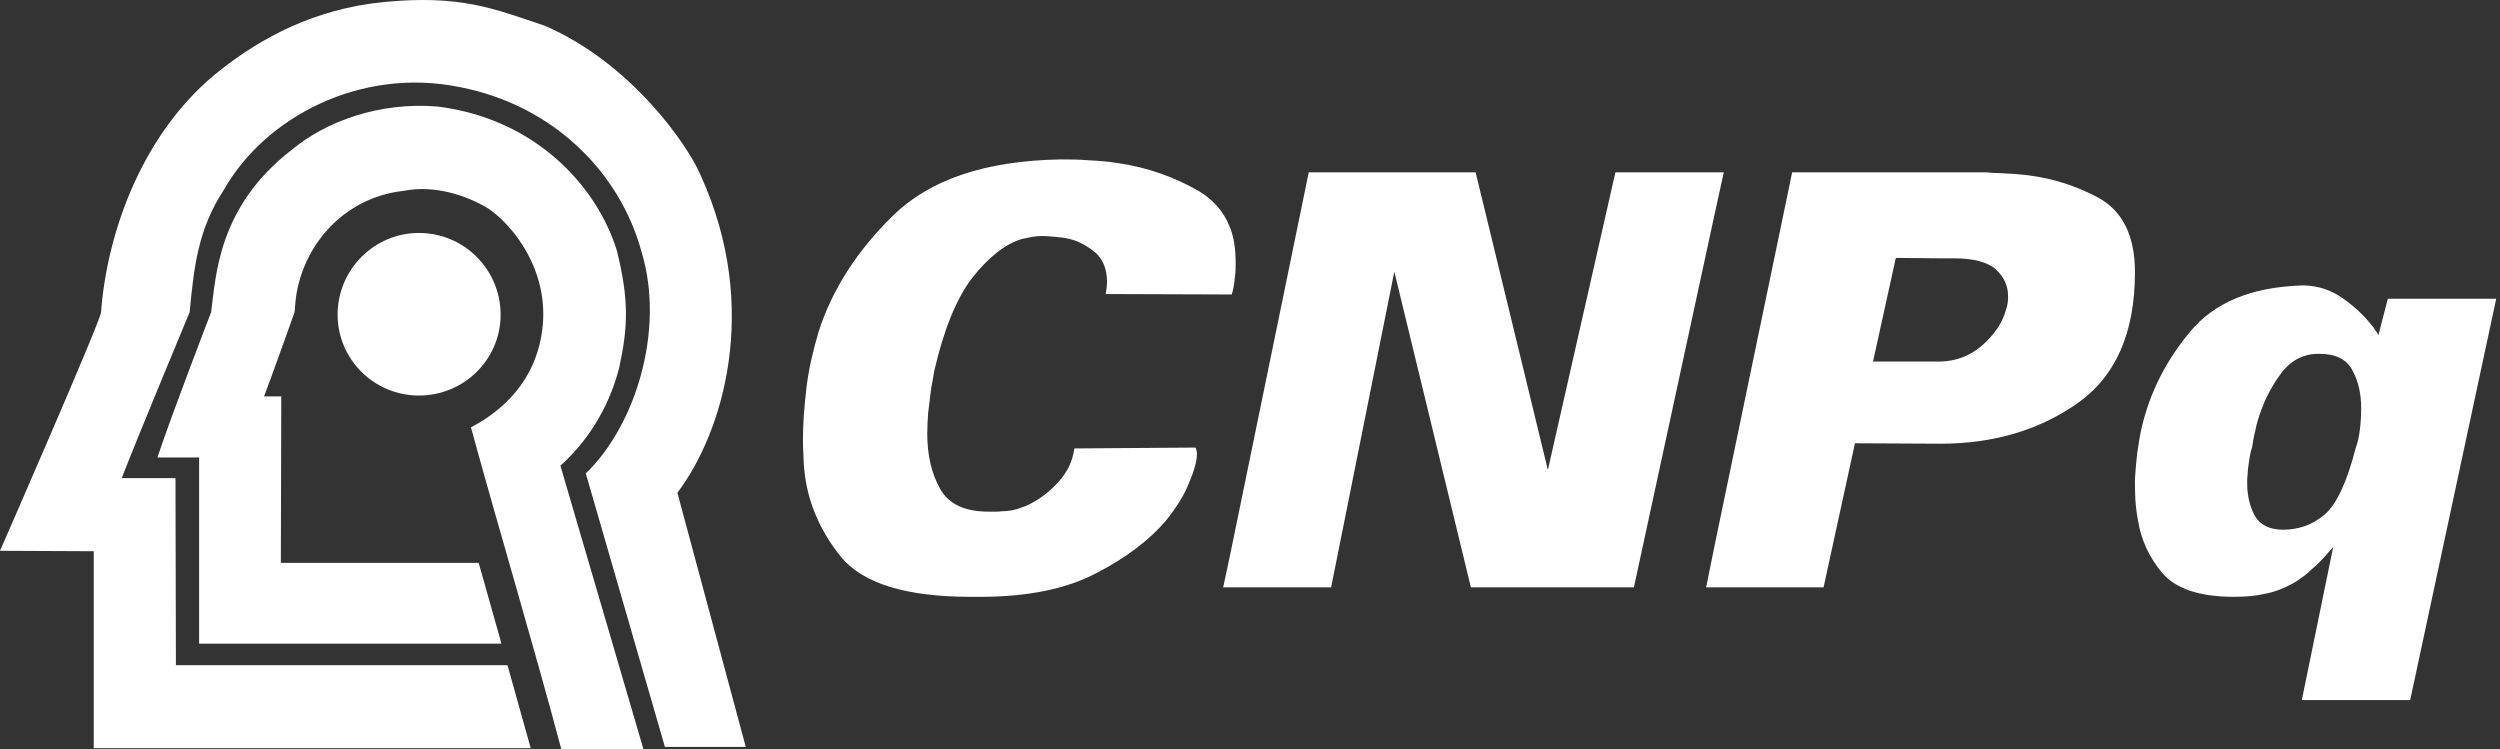 <svg width="267" height="80" viewBox="0 0 267 80" fill="none" xmlns="http://www.w3.org/2000/svg">
<rect x="0" y="0" width="267" height="80" fill="#333333" stroke="none"/>
<path d="M65.868 26.718C67.2 32.046 67.062 34.94 66.144 39.211C64.949 43.989 62.331 47.525 59.851 49.73L68.716 80H59.943C57.003 68.93 53.328 56.712 50.297 45.642C52.088 44.678 57.095 41.83 57.922 35.169C58.703 28.922 54.798 24.053 52.134 22.262C49.791 20.838 46.346 19.736 43.131 20.379C36.884 21.068 32.658 25.891 31.694 31.219C31.556 31.954 31.556 32.322 31.464 33.332C31.464 33.332 29.03 40.176 28.203 42.335H30.04L29.994 60.111H51.123L53.558 68.746H21.267V48.857H16.811C18.419 44.034 22.553 33.332 22.553 33.332C23.058 29.474 23.288 22.078 31.143 16.015C34.817 12.938 40.559 10.871 46.714 11.376C56.865 12.616 63.617 19.552 65.868 26.718Z" fill="white"/>
<path d="M74.871 18.817C81.302 33.011 77.122 46.331 72.345 52.624L79.648 79.77H71.013L62.561 50.557C67.797 45.55 71.058 35.353 68.532 26.947C66.236 18.45 59.162 11.284 49.148 9.309C38.4 7.104 28.249 12.616 23.931 20.241C21.175 24.421 20.716 28.417 20.256 33.332C20.256 33.332 14.836 46.331 12.999 51.062H18.741L18.787 71.043H54.201L56.681 79.908H10.013V58.871L0 58.825C0 58.825 10.84 34.067 10.794 33.332C11.437 24.651 15.342 13.856 23.61 7.426C27.835 4.119 33.485 0.949 41.018 0.214C49.194 -0.567 52.685 0.903 58.151 2.741C67.292 6.645 73.493 15.464 74.871 18.817Z" fill="white"/>
<path d="M36.057 33.608C36.057 28.785 39.962 24.88 44.739 24.88C49.562 24.88 53.466 28.785 53.466 33.608C53.466 38.385 49.562 42.243 44.739 42.243C39.962 42.243 36.057 38.385 36.057 33.608Z" fill="white"/>
<path d="M246.109 74.764V73.432L249.187 58.411C248.36 59.376 247.625 60.203 246.89 60.8C246.615 61.076 246.385 61.259 246.109 61.489V56.207C246.89 55.931 247.625 55.518 248.314 54.92C249.554 53.818 250.657 51.476 251.575 47.893C251.805 47.296 251.943 46.653 252.035 45.872C252.127 45.137 252.173 44.356 252.173 43.575C252.173 42.105 251.897 40.773 251.254 39.579C250.657 38.385 249.462 37.788 247.717 37.788C247.12 37.788 246.615 37.833 246.109 38.017V30.484C247.625 30.53 248.957 30.989 250.151 31.816C251.392 32.689 252.402 33.608 253.229 34.664C253.413 34.848 253.551 35.032 253.642 35.215C253.78 35.399 253.918 35.583 254.01 35.812L255.02 31.908H266.595L257.409 74.764H246.109ZM246.109 30.484V38.017C245.237 38.293 244.456 38.844 243.813 39.625C242.848 40.865 242.067 42.243 241.516 43.759C241.24 44.494 241.011 45.229 240.873 45.964C240.689 46.653 240.597 47.296 240.506 47.893V47.801C240.414 48.123 240.322 48.444 240.276 48.766C240.23 49.133 240.184 49.409 240.138 49.684C240.092 50.052 240.046 50.327 240.046 50.649C240 50.97 240 51.292 240 51.613C240 52.945 240.276 54.094 240.827 55.104C241.378 56.069 242.389 56.574 243.859 56.574C244.639 56.574 245.42 56.436 246.109 56.207V61.489C245.65 61.81 245.237 62.132 244.777 62.362C243.859 62.867 242.894 63.234 241.883 63.418C240.919 63.648 239.816 63.74 238.576 63.74C234.902 63.74 232.329 62.867 230.906 61.167C229.528 59.514 228.655 57.631 228.333 55.564C228.195 54.829 228.104 54.094 228.058 53.359C228.012 52.578 228.012 51.889 228.012 51.246V51.154C228.058 50.327 228.15 49.409 228.241 48.49C228.379 47.525 228.517 46.607 228.747 45.596C229.619 41.922 231.319 38.522 233.891 35.445C236.463 32.322 240.414 30.668 245.834 30.484C245.926 30.484 246.017 30.484 246.109 30.484ZM246.109 73.432V74.764H245.834L246.109 73.432ZM207.25 47.388C212.854 47.388 217.723 45.964 221.811 43.116C225.945 40.222 228.012 35.583 228.012 29.06C228.012 25.156 226.68 22.492 224.016 21.068C221.351 19.644 218.458 18.817 215.288 18.587C214.737 18.542 214.232 18.542 213.681 18.496C213.129 18.496 212.624 18.45 212.073 18.404H207.25V27.59H208.72C210.787 27.59 212.303 28.004 213.175 28.785C214.048 29.611 214.461 30.53 214.461 31.633C214.461 31.908 214.461 32.138 214.416 32.367C214.37 32.643 214.324 32.873 214.232 33.102C213.864 34.48 212.992 35.767 211.614 36.961C210.373 38.017 208.904 38.568 207.25 38.614V47.388ZM207.25 18.404V27.59L202.473 27.544L200.038 38.614H206.837C206.974 38.614 207.112 38.614 207.25 38.614V47.388L198.109 47.342L194.756 62.729H183.135V58.182L191.403 18.404H207.25ZM183.135 22.813L184.1 18.404H183.135V22.813ZM131.323 24.191C131.782 25.294 131.966 26.58 131.966 28.05C131.966 28.555 131.966 29.106 131.874 29.703C131.828 30.255 131.736 30.852 131.552 31.449H131.323V24.191ZM183.135 18.404H172.525L165.313 50.189L157.596 18.404H139.774L131.323 59.514V62.729H142.163L148.915 29.014L157.091 62.729H174.5L183.135 22.813V18.404ZM183.135 58.182V62.729H182.216L183.135 58.182ZM85.757 46.836C85.757 45.229 85.895 43.437 86.124 41.462C86.354 39.487 86.814 37.512 87.411 35.491C88.835 30.989 91.499 26.809 95.403 22.997C99.307 19.185 105.233 17.164 113.271 17.026C114.19 17.026 115.2 17.026 116.257 17.118C117.313 17.164 118.415 17.255 119.518 17.439C122.595 17.898 125.443 18.909 128.061 20.425C129.577 21.343 130.68 22.584 131.323 24.191V31.449L118.094 31.403C118.14 31.173 118.14 30.989 118.186 30.76C118.186 30.53 118.232 30.346 118.232 30.163C118.232 28.693 117.772 27.636 116.946 26.947C116.119 26.258 115.2 25.753 114.236 25.523C113.684 25.386 113.179 25.34 112.674 25.294C112.169 25.248 111.709 25.202 111.342 25.202C110.974 25.202 110.607 25.248 110.239 25.294C109.872 25.386 109.504 25.431 109.137 25.523C107.3 26.075 105.554 27.498 103.809 29.703C102.109 31.954 100.777 35.261 99.767 39.671C99.721 40.038 99.629 40.406 99.583 40.773C99.491 41.141 99.445 41.508 99.399 41.876C99.307 42.656 99.215 43.391 99.124 44.126C99.078 44.861 99.032 45.596 99.032 46.285C99.032 48.628 99.491 50.603 100.41 52.211C101.328 53.864 103.074 54.645 105.6 54.645C105.784 54.645 106.014 54.645 106.289 54.645C106.519 54.645 106.748 54.645 107.024 54.599C107.391 54.599 107.851 54.553 108.264 54.461C108.678 54.369 109.137 54.186 109.642 54.002C110.836 53.451 111.939 52.67 112.949 51.567C113.96 50.511 114.557 49.271 114.741 47.893L127.694 47.801C127.74 47.939 127.786 48.031 127.786 48.123C127.832 48.26 127.832 48.352 127.832 48.49C127.832 49.225 127.556 50.235 127.005 51.522C126.5 52.854 125.627 54.231 124.479 55.656C122.733 57.676 120.299 59.56 117.083 61.213C113.868 62.913 109.734 63.74 104.681 63.74C104.498 63.74 104.36 63.74 104.176 63.74C104.038 63.74 103.855 63.74 103.625 63.74C96.781 63.74 92.188 62.316 89.845 59.514C87.548 56.666 86.216 53.543 85.895 50.144C85.849 49.592 85.803 49.041 85.803 48.536C85.757 47.985 85.757 47.434 85.757 46.882V46.836ZM131.323 59.514L130.634 62.729H131.323V59.514Z" fill="white"/>
</svg>
